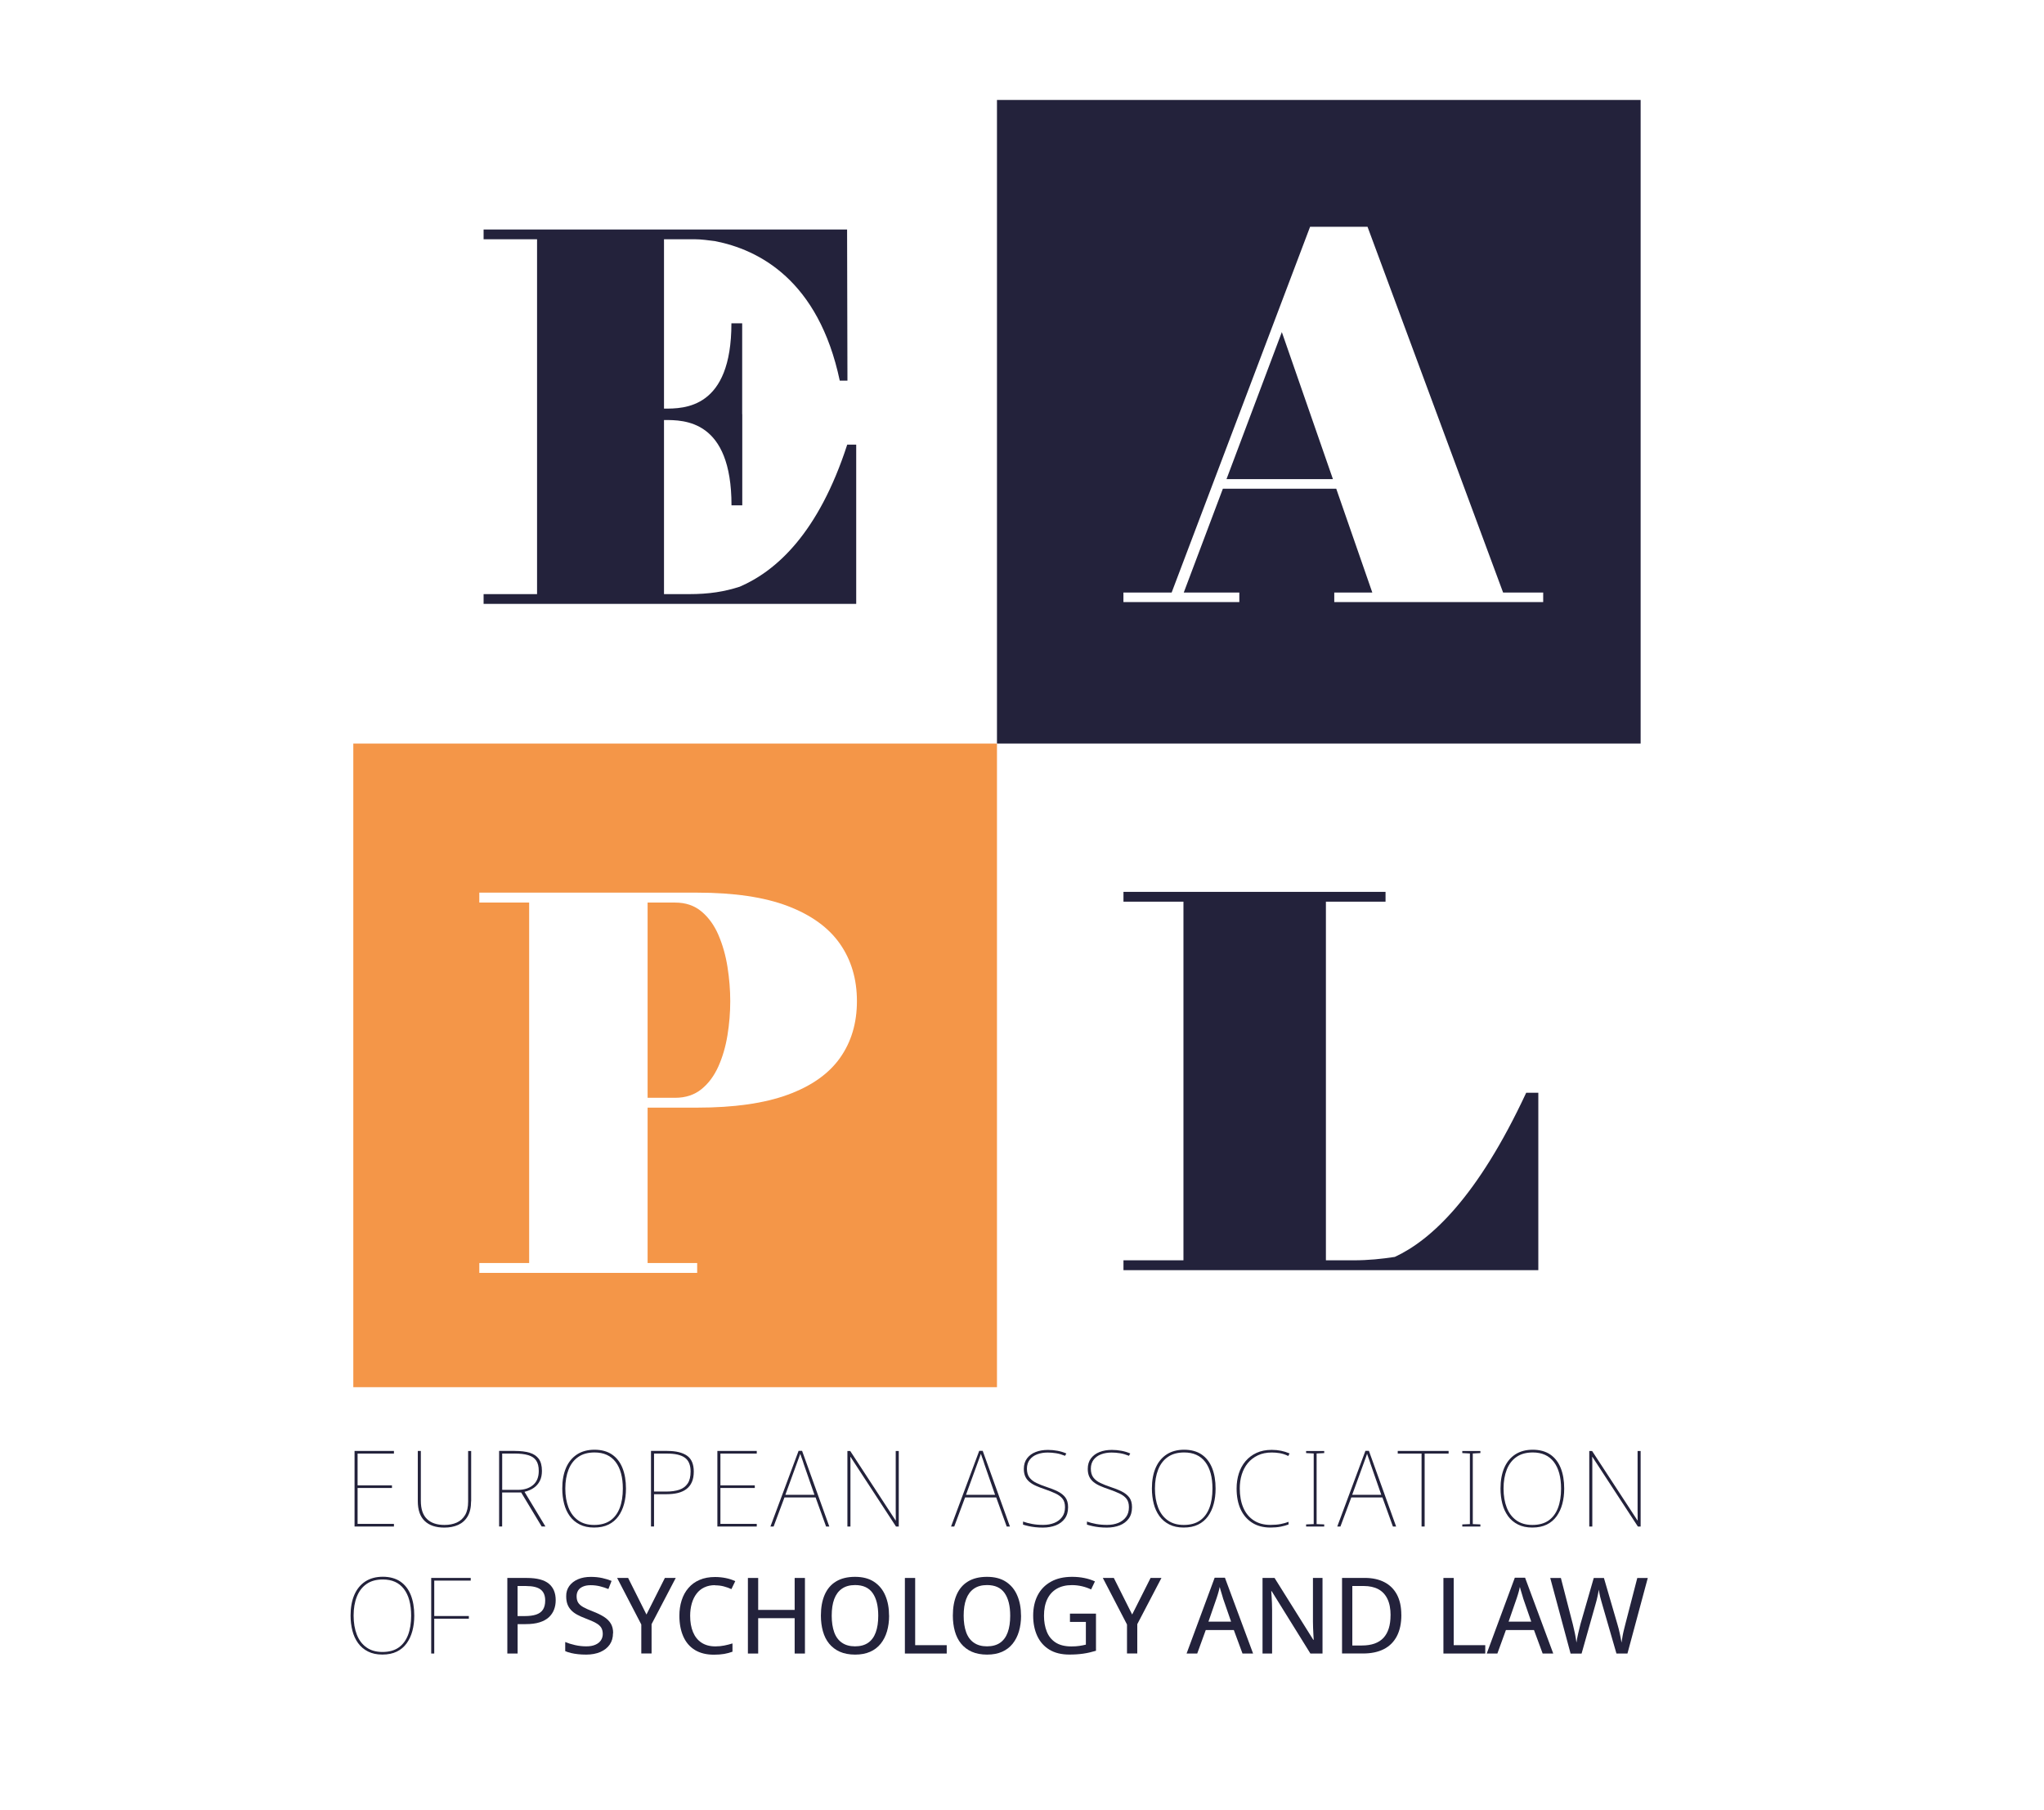 <svg xmlns="http://www.w3.org/2000/svg" id="Calque_1" data-name="Calque 1" viewBox="0 0 457.28 405"><defs><style>      .cls-1 {        fill: #23223b;      }      .cls-1, .cls-2 {        stroke-width: 0px;      }      .cls-2 {        fill: #f49648;      }    </style></defs><path class="cls-1" d="m189.54,99.48c-6.4,19.75-15.83,28.25-24.05,31.79-3.42,1.1-6.79,1.66-11.39,1.66h-5.55v-38.95c4.58-.03,15.1-.02,15.1,19.08h2.41v-20.4h-.02v-20.32h-2.41c0,19.07-10.5,19.11-15.08,19.08v-37.89h6.87c1.57,0,3.01.24,4.5.41,9.83,1.9,23.19,8.72,27.95,31.22h1.72l-.08-33.81h-81.32v2.18h11.96v79.4h-11.96v2.18h83.36v-35.63h-2Z"></path><g><path class="cls-1" d="m223.04,22.36v144h144V22.36h-144Zm122.22,112.35h-46.76v-2.14h8.51l-8.07-23.23h-25.36l-8.75,23.23h12.43v2.14h-25.93v-2.14h10.79l30.97-81.83h12.85l30.33,81.83h8.97v2.14Z"></path><polygon class="cls-1" points="274.39 107.2 298.2 107.2 286.77 74.3 274.39 107.2"></polygon></g><g><path class="cls-2" d="m160.72,209.17c-.94-2.17-2.21-3.92-3.79-5.24-1.58-1.32-3.54-1.99-5.89-1.99h-6.16v43.68h6.16c2.34,0,4.3-.65,5.89-1.93,1.58-1.28,2.84-2.98,3.79-5.1.94-2.12,1.62-4.44,2.03-6.98.41-2.53.62-5.07.62-7.6s-.21-5.09-.62-7.68c-.41-2.59-1.09-4.97-2.03-7.15Z"></path><path class="cls-2" d="m79.04,166.36v144h144v-144H79.04Zm108.88,70.35c-2.53,3.55-6.42,6.3-11.68,8.22-5.26,1.93-12.01,2.89-20.27,2.89h-11.09v34.77h11.09v2.21h-48.74v-2.21h11.15v-80.66h-11.15v-2.21h48.74c8.25,0,15.01,1,20.27,3,5.26,2.01,9.15,4.83,11.68,8.46,2.53,3.63,3.79,7.9,3.79,12.81s-1.26,9.15-3.79,12.71Z"></path></g><path class="cls-1" d="m341.44,244.49c-10.88,23.35-21.32,33-29.4,36.73-2.91.45-5.93.76-9.19.76h-6.22v-80.24h13.34v-2.2h-58.63v2.2h13.42v80.24h-13.42v2.2h92.81v-39.69h-2.71Z"></path><g><path class="cls-1" d="m88.13,341.54h-8.81v-16.91h8.81v.59h-8.13v7.11h7.69v.59h-7.69v8.03h8.13v.59Z"></path><path class="cls-1" d="m105.39,335.88c0,1.39-.26,2.52-.77,3.39-.51.87-1.22,1.5-2.12,1.91-.9.4-1.93.6-3.1.6-1.9,0-3.37-.49-4.39-1.48-1.03-.99-1.54-2.47-1.54-4.44v-11.23h.68v11.16c0,1.85.46,3.21,1.39,4.09.92.88,2.22,1.31,3.9,1.31,1.05,0,1.96-.18,2.76-.54.79-.36,1.41-.93,1.86-1.69.45-.77.67-1.76.67-3v-11.32h.68v11.25Z"></path><path class="cls-1" d="m115.17,324.63c1.31,0,2.41.13,3.31.4.9.27,1.58.73,2.05,1.37s.71,1.55.71,2.7c0,.85-.15,1.59-.46,2.21s-.75,1.14-1.32,1.55c-.58.41-1.28.72-2.12.92l4.68,7.75h-.84l-4.58-7.6h-4.26v7.6h-.68v-16.91h3.5Zm-.1.59h-2.72v8.12h3.53c1.38,0,2.5-.35,3.36-1.07s1.29-1.77,1.29-3.17c0-.98-.19-1.75-.58-2.32-.38-.57-.98-.97-1.79-1.21-.81-.24-1.84-.36-3.1-.36Z"></path><path class="cls-1" d="m140.04,333.06c0,1.23-.14,2.37-.42,3.42-.28,1.05-.71,1.97-1.28,2.77-.58.8-1.31,1.42-2.21,1.86-.9.44-1.97.66-3.23.66s-2.31-.23-3.2-.68c-.9-.45-1.64-1.07-2.22-1.87-.58-.8-1.01-1.72-1.28-2.78-.27-1.06-.41-2.2-.41-3.41,0-1.78.28-3.32.84-4.62.56-1.29,1.38-2.29,2.46-3,1.08-.7,2.39-1.05,3.92-1.05s2.87.36,3.91,1.07c1.04.71,1.82,1.72,2.34,3.02.52,1.3.78,2.84.78,4.61Zm-13.57-.02c0,1.63.24,3.05.72,4.28.48,1.22,1.2,2.17,2.16,2.85.96.68,2.15,1.02,3.58,1.02s2.67-.33,3.61-.99c.94-.66,1.64-1.6,2.11-2.82.46-1.21.69-2.65.69-4.31,0-2.57-.54-4.57-1.62-5.98-1.08-1.41-2.65-2.12-4.71-2.12-1.46,0-2.68.33-3.65,1.01-.97.67-1.69,1.62-2.17,2.83-.48,1.22-.72,2.63-.72,4.24Z"></path><path class="cls-1" d="m149.3,324.63c1.93,0,3.4.36,4.41,1.07,1,.71,1.5,1.9,1.5,3.55,0,.92-.14,1.69-.42,2.33-.28.64-.68,1.16-1.2,1.56-.52.4-1.16.7-1.92.89-.76.19-1.63.28-2.6.28h-2.75v7.22h-.68v-16.91h3.66Zm-.08.59h-2.9v8.5h2.77c1.12,0,2.08-.14,2.89-.41.81-.28,1.43-.74,1.87-1.4s.65-1.54.65-2.67c0-1.45-.43-2.49-1.29-3.1-.86-.62-2.19-.92-3.99-.92Z"></path><path class="cls-1" d="m169.3,341.54h-8.81v-16.91h8.81v.59h-8.13v7.11h7.69v.59h-7.69v8.03h8.13v.59Z"></path><path class="cls-1" d="m184.81,341.54l-2.35-6.51h-6.96l-2.43,6.51h-.71l6.3-16.93h.78l6.09,16.93h-.73Zm-5.07-14.23c-.07-.21-.14-.41-.21-.62-.07-.21-.15-.43-.24-.66-.09-.24-.17-.49-.26-.76-.07.24-.15.47-.24.7-.09.23-.17.45-.25.68-.08.22-.16.45-.25.69l-2.59,7.11h6.51l-2.48-7.13Z"></path><path class="cls-1" d="m201.05,341.54h-.6l-10.17-15.58h-.05c.02.36.03.72.03,1.07v14.52h-.68v-16.91h.63l10.15,15.54h.05c0-.39,0-.79-.01-1.18s-.01-.78-.01-1.15v-13.2h.68v16.91Z"></path><path class="cls-1" d="m225.22,341.54l-2.35-6.51h-6.96l-2.43,6.51h-.71l6.3-16.93h.78l6.09,16.93h-.73Zm-5.07-14.23c-.07-.21-.14-.41-.21-.62-.07-.21-.15-.43-.24-.66-.09-.24-.17-.49-.26-.76-.07.24-.15.47-.24.7-.09.23-.17.45-.25.68-.08.22-.16.45-.25.69l-2.59,7.11h6.51l-2.48-7.13Z"></path><path class="cls-1" d="m238.95,337.23c0,1.01-.24,1.86-.73,2.53s-1.16,1.18-2.01,1.52c-.85.33-1.82.5-2.9.5-.63,0-1.2-.03-1.73-.09-.52-.06-1.01-.14-1.46-.24s-.87-.21-1.25-.33v-.69c.61.22,1.29.4,2.04.54.75.14,1.57.21,2.46.21.94,0,1.78-.15,2.51-.45.73-.3,1.31-.74,1.74-1.33.43-.58.64-1.31.64-2.18,0-.79-.18-1.42-.54-1.88s-.88-.86-1.56-1.18c-.68-.32-1.5-.65-2.46-.98-.66-.22-1.28-.45-1.84-.7-.57-.24-1.06-.53-1.48-.86-.42-.33-.75-.73-.98-1.21s-.35-1.06-.35-1.75c0-.95.24-1.74.72-2.37.48-.63,1.12-1.11,1.93-1.42.81-.32,1.73-.47,2.76-.47.73,0,1.45.07,2.14.2.7.13,1.35.33,1.96.6l-.29.52c-.7-.28-1.37-.48-2.03-.58-.65-.1-1.27-.15-1.84-.15-.87,0-1.66.13-2.37.4s-1.26.67-1.67,1.21c-.41.54-.62,1.21-.62,2.01s.19,1.5.58,1.99c.38.49.9.89,1.56,1.2.65.31,1.37.6,2.16.86,1.01.33,1.88.67,2.6,1.03s1.29.81,1.7,1.35c.41.54.61,1.28.61,2.19Z"></path><path class="cls-1" d="m253.25,337.23c0,1.01-.24,1.86-.73,2.53s-1.16,1.18-2.01,1.52c-.85.33-1.82.5-2.9.5-.63,0-1.2-.03-1.73-.09-.52-.06-1.01-.14-1.46-.24s-.87-.21-1.25-.33v-.69c.61.22,1.29.4,2.04.54.75.14,1.57.21,2.46.21.94,0,1.78-.15,2.51-.45.73-.3,1.31-.74,1.74-1.33.43-.58.64-1.31.64-2.18,0-.79-.18-1.42-.54-1.88s-.88-.86-1.56-1.18c-.68-.32-1.5-.65-2.46-.98-.66-.22-1.28-.45-1.84-.7-.57-.24-1.06-.53-1.48-.86-.42-.33-.75-.73-.98-1.21s-.35-1.06-.35-1.75c0-.95.24-1.74.72-2.37.48-.63,1.12-1.11,1.93-1.42.81-.32,1.73-.47,2.76-.47.73,0,1.45.07,2.14.2.7.13,1.35.33,1.96.6l-.29.52c-.7-.28-1.37-.48-2.03-.58-.65-.1-1.27-.15-1.84-.15-.87,0-1.66.13-2.37.4s-1.26.67-1.67,1.21c-.41.54-.62,1.21-.62,2.01s.19,1.5.58,1.99c.38.49.9.89,1.56,1.2.65.31,1.37.6,2.16.86,1.01.33,1.88.67,2.6,1.03s1.29.81,1.7,1.35c.41.54.61,1.28.61,2.19Z"></path><path class="cls-1" d="m271.95,333.06c0,1.23-.14,2.37-.42,3.42-.28,1.05-.71,1.97-1.28,2.77-.58.8-1.31,1.42-2.21,1.86-.9.44-1.97.66-3.23.66s-2.31-.23-3.2-.68c-.9-.45-1.64-1.07-2.22-1.87-.58-.8-1.01-1.72-1.28-2.78-.27-1.06-.41-2.2-.41-3.41,0-1.78.28-3.32.84-4.62.56-1.29,1.38-2.29,2.46-3,1.08-.7,2.39-1.05,3.92-1.05s2.87.36,3.91,1.07c1.04.71,1.82,1.72,2.34,3.02.52,1.3.78,2.84.78,4.61Zm-13.57-.02c0,1.63.24,3.05.72,4.28.48,1.22,1.2,2.17,2.16,2.85.96.68,2.15,1.02,3.58,1.02s2.67-.33,3.61-.99c.94-.66,1.64-1.6,2.11-2.82.46-1.21.69-2.65.69-4.31,0-2.57-.54-4.57-1.62-5.98-1.08-1.41-2.65-2.12-4.71-2.12-1.46,0-2.68.33-3.65,1.01-.97.67-1.69,1.62-2.17,2.83-.48,1.22-.72,2.63-.72,4.24Z"></path><path class="cls-1" d="m284.53,324.98c-1.19,0-2.23.21-3.13.64-.9.43-1.65,1.01-2.25,1.74s-1.05,1.59-1.35,2.56c-.3.97-.44,2.01-.44,3.11,0,1.63.26,3.05.78,4.28.52,1.22,1.3,2.17,2.33,2.85,1.03.68,2.28,1.02,3.77,1.02.87,0,1.64-.07,2.3-.2.66-.13,1.24-.3,1.73-.49v.59c-.49.19-1.07.35-1.75.49-.68.13-1.44.2-2.28.2-1.62,0-3-.36-4.13-1.09-1.13-.73-1.99-1.74-2.58-3.04s-.88-2.84-.88-4.61c0-1.2.17-2.32.5-3.36.33-1.04.83-1.96,1.5-2.75.67-.79,1.5-1.41,2.47-1.86s2.11-.67,3.4-.67c.73,0,1.42.07,2.07.2.65.13,1.28.33,1.91.6l-.29.57c-.65-.32-1.28-.52-1.9-.63-.62-.1-1.22-.15-1.79-.15Z"></path><path class="cls-1" d="m296.25,341.54h-4.05v-.47l1.7-.07v-15.8l-1.7-.09v-.47h4.05v.47l-1.7.09v15.8l1.7.07v.47Z"></path><path class="cls-1" d="m311.62,341.54l-2.35-6.51h-6.96l-2.43,6.51h-.71l6.3-16.93h.78l6.09,16.93h-.73Zm-5.07-14.23c-.07-.21-.14-.41-.21-.62-.07-.21-.15-.43-.24-.66-.09-.24-.17-.49-.26-.76-.07.24-.15.47-.24.7-.09.23-.17.45-.25.68-.08.22-.16.45-.25.69l-2.59,7.11h6.51l-2.48-7.13Z"></path><path class="cls-1" d="m318.71,341.54h-.68v-16.32h-5.33v-.59h11.38v.59h-5.36v16.32Z"></path><path class="cls-1" d="m331.19,341.54h-4.05v-.47l1.7-.07v-15.8l-1.7-.09v-.47h4.05v.47l-1.7.09v15.8l1.7.07v.47Z"></path><path class="cls-1" d="m349.94,333.06c0,1.23-.14,2.37-.42,3.42-.28,1.05-.71,1.97-1.28,2.77-.58.8-1.31,1.42-2.21,1.86-.9.44-1.97.66-3.23.66s-2.31-.23-3.2-.68c-.9-.45-1.64-1.07-2.22-1.87-.58-.8-1.01-1.72-1.28-2.78-.27-1.06-.41-2.2-.41-3.41,0-1.78.28-3.32.84-4.62.56-1.29,1.38-2.29,2.46-3,1.08-.7,2.39-1.05,3.92-1.05s2.87.36,3.91,1.07c1.04.71,1.82,1.72,2.34,3.02.52,1.3.78,2.84.78,4.61Zm-13.57-.02c0,1.63.24,3.05.72,4.28.48,1.22,1.2,2.17,2.16,2.85.96.68,2.15,1.02,3.58,1.02s2.67-.33,3.61-.99c.94-.66,1.64-1.6,2.11-2.82.46-1.21.69-2.65.69-4.31,0-2.57-.54-4.57-1.62-5.98-1.08-1.41-2.65-2.12-4.71-2.12-1.46,0-2.68.33-3.65,1.01-.97.67-1.69,1.62-2.17,2.83-.48,1.22-.72,2.63-.72,4.24Z"></path><path class="cls-1" d="m367.02,341.54h-.6l-10.17-15.58h-.05c.02.36.03.72.03,1.07v14.52h-.68v-16.91h.63l10.15,15.54h.05c0-.39,0-.79-.01-1.18s-.01-.78-.01-1.15v-13.2h.68v16.91Z"></path><path class="cls-1" d="m92.68,361.48c0,1.23-.14,2.37-.42,3.42-.28,1.05-.71,1.97-1.28,2.77-.58.8-1.31,1.42-2.21,1.86-.9.44-1.97.66-3.23.66s-2.31-.23-3.2-.68c-.9-.45-1.64-1.07-2.22-1.87-.58-.8-1.01-1.72-1.28-2.78-.27-1.06-.41-2.2-.41-3.41,0-1.78.28-3.32.84-4.62.56-1.29,1.38-2.29,2.46-3,1.08-.7,2.39-1.05,3.92-1.05s2.87.36,3.91,1.07c1.04.71,1.82,1.72,2.34,3.02.52,1.3.78,2.84.78,4.61Zm-13.57-.02c0,1.63.24,3.05.72,4.28s1.2,2.17,2.16,2.85c.96.68,2.15,1.02,3.58,1.02s2.67-.33,3.61-.99c.94-.66,1.64-1.6,2.11-2.82.46-1.21.69-2.65.69-4.31,0-2.57-.54-4.57-1.62-5.98-1.08-1.41-2.65-2.12-4.71-2.12-1.46,0-2.68.33-3.65,1.01-.97.67-1.69,1.62-2.17,2.83s-.72,2.63-.72,4.24Z"></path><path class="cls-1" d="m97.15,369.96h-.68v-16.91h8.84v.59h-8.16v7.93h7.74v.59h-7.74v7.79Z"></path><path class="cls-1" d="m117.89,353.05c2.23,0,3.86.43,4.89,1.28,1.03.85,1.54,2.08,1.54,3.69,0,.76-.12,1.46-.37,2.11-.25.65-.63,1.22-1.16,1.71-.53.49-1.22.87-2.08,1.14s-1.89.4-3.11.4h-1.8v6.58h-2.3v-16.91h4.39Zm-.16,1.8h-1.94v6.73h1.57c1.05,0,1.91-.11,2.59-.34.68-.23,1.19-.6,1.52-1.11.33-.51.5-1.19.5-2.03,0-1.12-.34-1.94-1.02-2.46-.68-.52-1.75-.78-3.22-.78Z"></path><path class="cls-1" d="m137.14,365.39c0,1-.24,1.85-.73,2.56-.49.71-1.19,1.26-2.09,1.66-.91.39-1.97.59-3.19.59-.63,0-1.23-.03-1.79-.09-.57-.06-1.09-.15-1.57-.26s-.92-.25-1.32-.43v-2.04c.63.27,1.36.5,2.2.69s1.67.28,2.51.28,1.48-.12,2.03-.36c.55-.24.96-.56,1.24-.98.28-.42.42-.9.42-1.43s-.11-1.02-.34-1.4-.62-.73-1.18-1.04c-.56-.32-1.33-.66-2.3-1.02-.71-.27-1.35-.55-1.9-.85-.55-.3-1.01-.64-1.37-1.03s-.64-.83-.82-1.33c-.18-.5-.27-1.08-.27-1.74-.02-.88.21-1.65.68-2.31.47-.65,1.12-1.16,1.96-1.52s1.8-.53,2.88-.53c.92,0,1.77.09,2.55.26.78.17,1.47.39,2.08.64l-.71,1.82c-.61-.25-1.25-.46-1.91-.62-.66-.16-1.34-.24-2.04-.24s-1.26.1-1.74.31-.84.49-1.07.86-.35.8-.35,1.29c0,.58.11,1.06.34,1.43.23.37.61.71,1.14,1.01.53.3,1.25.62,2.16.97.99.38,1.83.79,2.5,1.22.67.43,1.18.94,1.52,1.52s.51,1.28.51,2.1Z"></path><path class="cls-1" d="m144.62,361.24l4.13-8.2h2.43l-5.41,10.35v6.56h-2.3v-6.49l-5.41-10.42h2.46l4.11,8.2Z"></path><path class="cls-1" d="m159.97,354.66c-.89,0-1.68.16-2.38.49-.7.32-1.28.79-1.75,1.41-.47.62-.83,1.34-1.07,2.18s-.37,1.76-.37,2.77c0,1.41.21,2.62.64,3.65.43,1.03,1.06,1.82,1.9,2.37s1.87.83,3.09.83c.7,0,1.36-.06,2-.19.64-.13,1.25-.28,1.84-.47v1.85c-.59.22-1.22.39-1.87.5-.65.11-1.42.17-2.29.17-1.67,0-3.09-.35-4.24-1.05-1.15-.7-2.02-1.71-2.6-3.02-.58-1.31-.88-2.86-.88-4.64,0-1.25.17-2.4.51-3.46.34-1.06.84-1.98,1.52-2.76.67-.78,1.5-1.39,2.5-1.81.99-.43,2.14-.64,3.45-.64.84,0,1.64.08,2.42.24.78.16,1.48.39,2.1.69l-.86,1.78c-.51-.24-1.06-.44-1.67-.6-.61-.17-1.27-.25-1.99-.25Z"></path><path class="cls-1" d="m180.08,369.96h-2.3v-7.91h-8.16v7.91h-2.3v-16.91h2.3v7.15h8.16v-7.15h2.3v16.91Z"></path><path class="cls-1" d="m198.91,361.48c0,1.28-.16,2.45-.47,3.51-.31,1.06-.78,1.98-1.41,2.77-.63.79-1.42,1.39-2.37,1.81-.95.42-2.07.63-3.36.63s-2.47-.22-3.43-.65c-.96-.43-1.75-1.04-2.38-1.81-.63-.77-1.09-1.7-1.39-2.77-.3-1.07-.45-2.24-.45-3.51,0-1.8.28-3.35.84-4.64.56-1.29,1.4-2.29,2.54-2.98,1.13-.69,2.55-1.04,4.26-1.04s3.13.37,4.25,1.11c1.12.74,1.97,1.76,2.52,3.07.56,1.3.84,2.81.84,4.51Zm-12.84,0c0,1.45.19,2.69.56,3.72s.95,1.81,1.73,2.34c.78.54,1.75.81,2.92.81s2.16-.26,2.93-.79c.77-.53,1.34-1.31,1.71-2.33.38-1.03.56-2.27.56-3.74,0-2.19-.42-3.88-1.26-5.07s-2.14-1.78-3.92-1.78c-1.19,0-2.17.27-2.94.81-.78.54-1.35,1.31-1.73,2.33s-.56,2.25-.56,3.71Z"></path><path class="cls-1" d="m202.44,369.96v-16.91h2.3v15.04h7.06v1.87h-9.36Z"></path><path class="cls-1" d="m228.43,361.48c0,1.28-.16,2.45-.47,3.51-.31,1.06-.78,1.98-1.41,2.77-.63.79-1.42,1.39-2.37,1.81-.95.42-2.07.63-3.36.63s-2.47-.22-3.43-.65c-.96-.43-1.75-1.04-2.38-1.81-.63-.77-1.09-1.7-1.39-2.77-.3-1.07-.45-2.24-.45-3.51,0-1.8.28-3.35.84-4.64.56-1.29,1.4-2.29,2.54-2.98,1.13-.69,2.55-1.04,4.26-1.04s3.13.37,4.25,1.11c1.12.74,1.97,1.76,2.52,3.07.56,1.3.84,2.81.84,4.51Zm-12.84,0c0,1.45.19,2.69.56,3.72s.95,1.81,1.73,2.34c.78.54,1.75.81,2.92.81s2.16-.26,2.93-.79c.77-.53,1.34-1.31,1.71-2.33.38-1.03.56-2.27.56-3.74,0-2.19-.42-3.88-1.26-5.07s-2.14-1.78-3.92-1.78c-1.19,0-2.17.27-2.94.81-.78.54-1.35,1.31-1.73,2.33s-.56,2.25-.56,3.71Z"></path><path class="cls-1" d="m239.36,361.03h5.83v8.31c-.92.28-1.86.5-2.81.64-.95.14-1.99.21-3.13.21-1.78,0-3.27-.36-4.47-1.09s-2.11-1.75-2.72-3.06-.92-2.83-.92-4.57.34-3.25,1.01-4.55c.67-1.29,1.66-2.31,2.96-3.03,1.3-.73,2.88-1.09,4.75-1.09.96,0,1.87.09,2.72.26.85.17,1.65.43,2.38.76l-.86,1.8c-.63-.3-1.31-.54-2.04-.71s-1.48-.26-2.25-.26c-1.33,0-2.45.27-3.39.81-.93.54-1.64,1.32-2.13,2.34s-.73,2.26-.73,3.7c0,1.33.21,2.51.62,3.54.41,1.04,1.06,1.85,1.96,2.44.9.59,2.08.89,3.54.89.7,0,1.3-.04,1.82-.12.51-.08.99-.17,1.43-.28v-5.09h-3.56v-1.85Z"></path><path class="cls-1" d="m253.28,361.24l4.13-8.2h2.43l-5.41,10.35v6.56h-2.3v-6.49l-5.41-10.42h2.46l4.11,8.2Z"></path><path class="cls-1" d="m277.97,369.96l-1.94-5.26h-6.28l-1.91,5.26h-2.38l6.28-16.96h2.3l6.3,16.96h-2.38Zm-4.37-12.41c-.05-.19-.13-.44-.22-.75-.1-.31-.19-.62-.29-.95-.1-.32-.17-.59-.22-.79-.05.28-.12.58-.2.88s-.16.59-.25.86c-.09.28-.17.53-.24.75l-1.83,5.28h5.07l-1.83-5.28Z"></path><path class="cls-1" d="m295.88,369.96h-2.72l-8.66-13.95h-.1c.04.38.07.8.09,1.27.03.47.05.94.07,1.43.02.49.03.98.03,1.47v9.78h-2.14v-16.91h2.69l8.66,13.83h.1c-.02-.33-.04-.73-.07-1.2-.03-.46-.05-.96-.07-1.47-.02-.51-.03-.98-.03-1.41v-9.76h2.14v16.91Z"></path><path class="cls-1" d="m313.51,361.31c0,1.9-.34,3.49-1.01,4.77s-1.64,2.25-2.92,2.9-2.82.97-4.66.97h-4.68v-16.91h5.1c1.69,0,3.15.32,4.37.95,1.22.63,2.16,1.56,2.81,2.78.65,1.22.98,2.74.98,4.54Zm-2.41.1c0-1.48-.24-2.71-.71-3.68s-1.15-1.69-2.04-2.17c-.89-.47-1.98-.71-3.27-.71h-2.54v13.31h2.14c2.16,0,3.77-.57,4.83-1.71,1.05-1.14,1.58-2.82,1.58-5.04Z"></path><path class="cls-1" d="m322.92,369.96v-16.91h2.3v15.04h7.06v1.87h-9.36Z"></path><path class="cls-1" d="m345.12,369.96l-1.94-5.26h-6.28l-1.91,5.26h-2.38l6.28-16.96h2.3l6.3,16.96h-2.38Zm-4.37-12.41c-.05-.19-.13-.44-.22-.75-.1-.31-.19-.62-.29-.95-.1-.32-.17-.59-.22-.79-.05.28-.12.58-.2.88s-.16.59-.25.86c-.09.28-.17.53-.24.75l-1.83,5.28h5.07l-1.83-5.28Z"></path><path class="cls-1" d="m368.64,353.05l-4.55,16.91h-2.46l-3.17-10.97c-.07-.27-.15-.55-.24-.85s-.17-.6-.24-.9-.13-.58-.18-.85c-.05-.27-.1-.51-.13-.73-.02.16-.05.36-.09.62-.04.25-.1.53-.17.83-.07.3-.14.61-.22.94-.08.32-.17.65-.27.98l-3.09,10.94h-2.46l-4.55-16.91h2.38l2.67,10.35c.09.38.17.75.26,1.12.09.37.17.73.24,1.08.07.35.13.68.18,1,.05.32.1.62.13.9.05-.33.11-.67.17-1.01.06-.34.13-.69.22-1.04.09-.36.17-.71.26-1.07.09-.35.17-.71.26-1.05l2.96-10.28h2.28l3.01,10.33c.1.33.2.68.29,1.04.09.36.17.72.25,1.07.08.35.15.69.21,1.03.06.34.12.67.17.98.07-.44.14-.89.22-1.34.08-.45.17-.91.29-1.39.11-.47.23-.94.35-1.4l2.67-10.33h2.35Z"></path></g></svg>